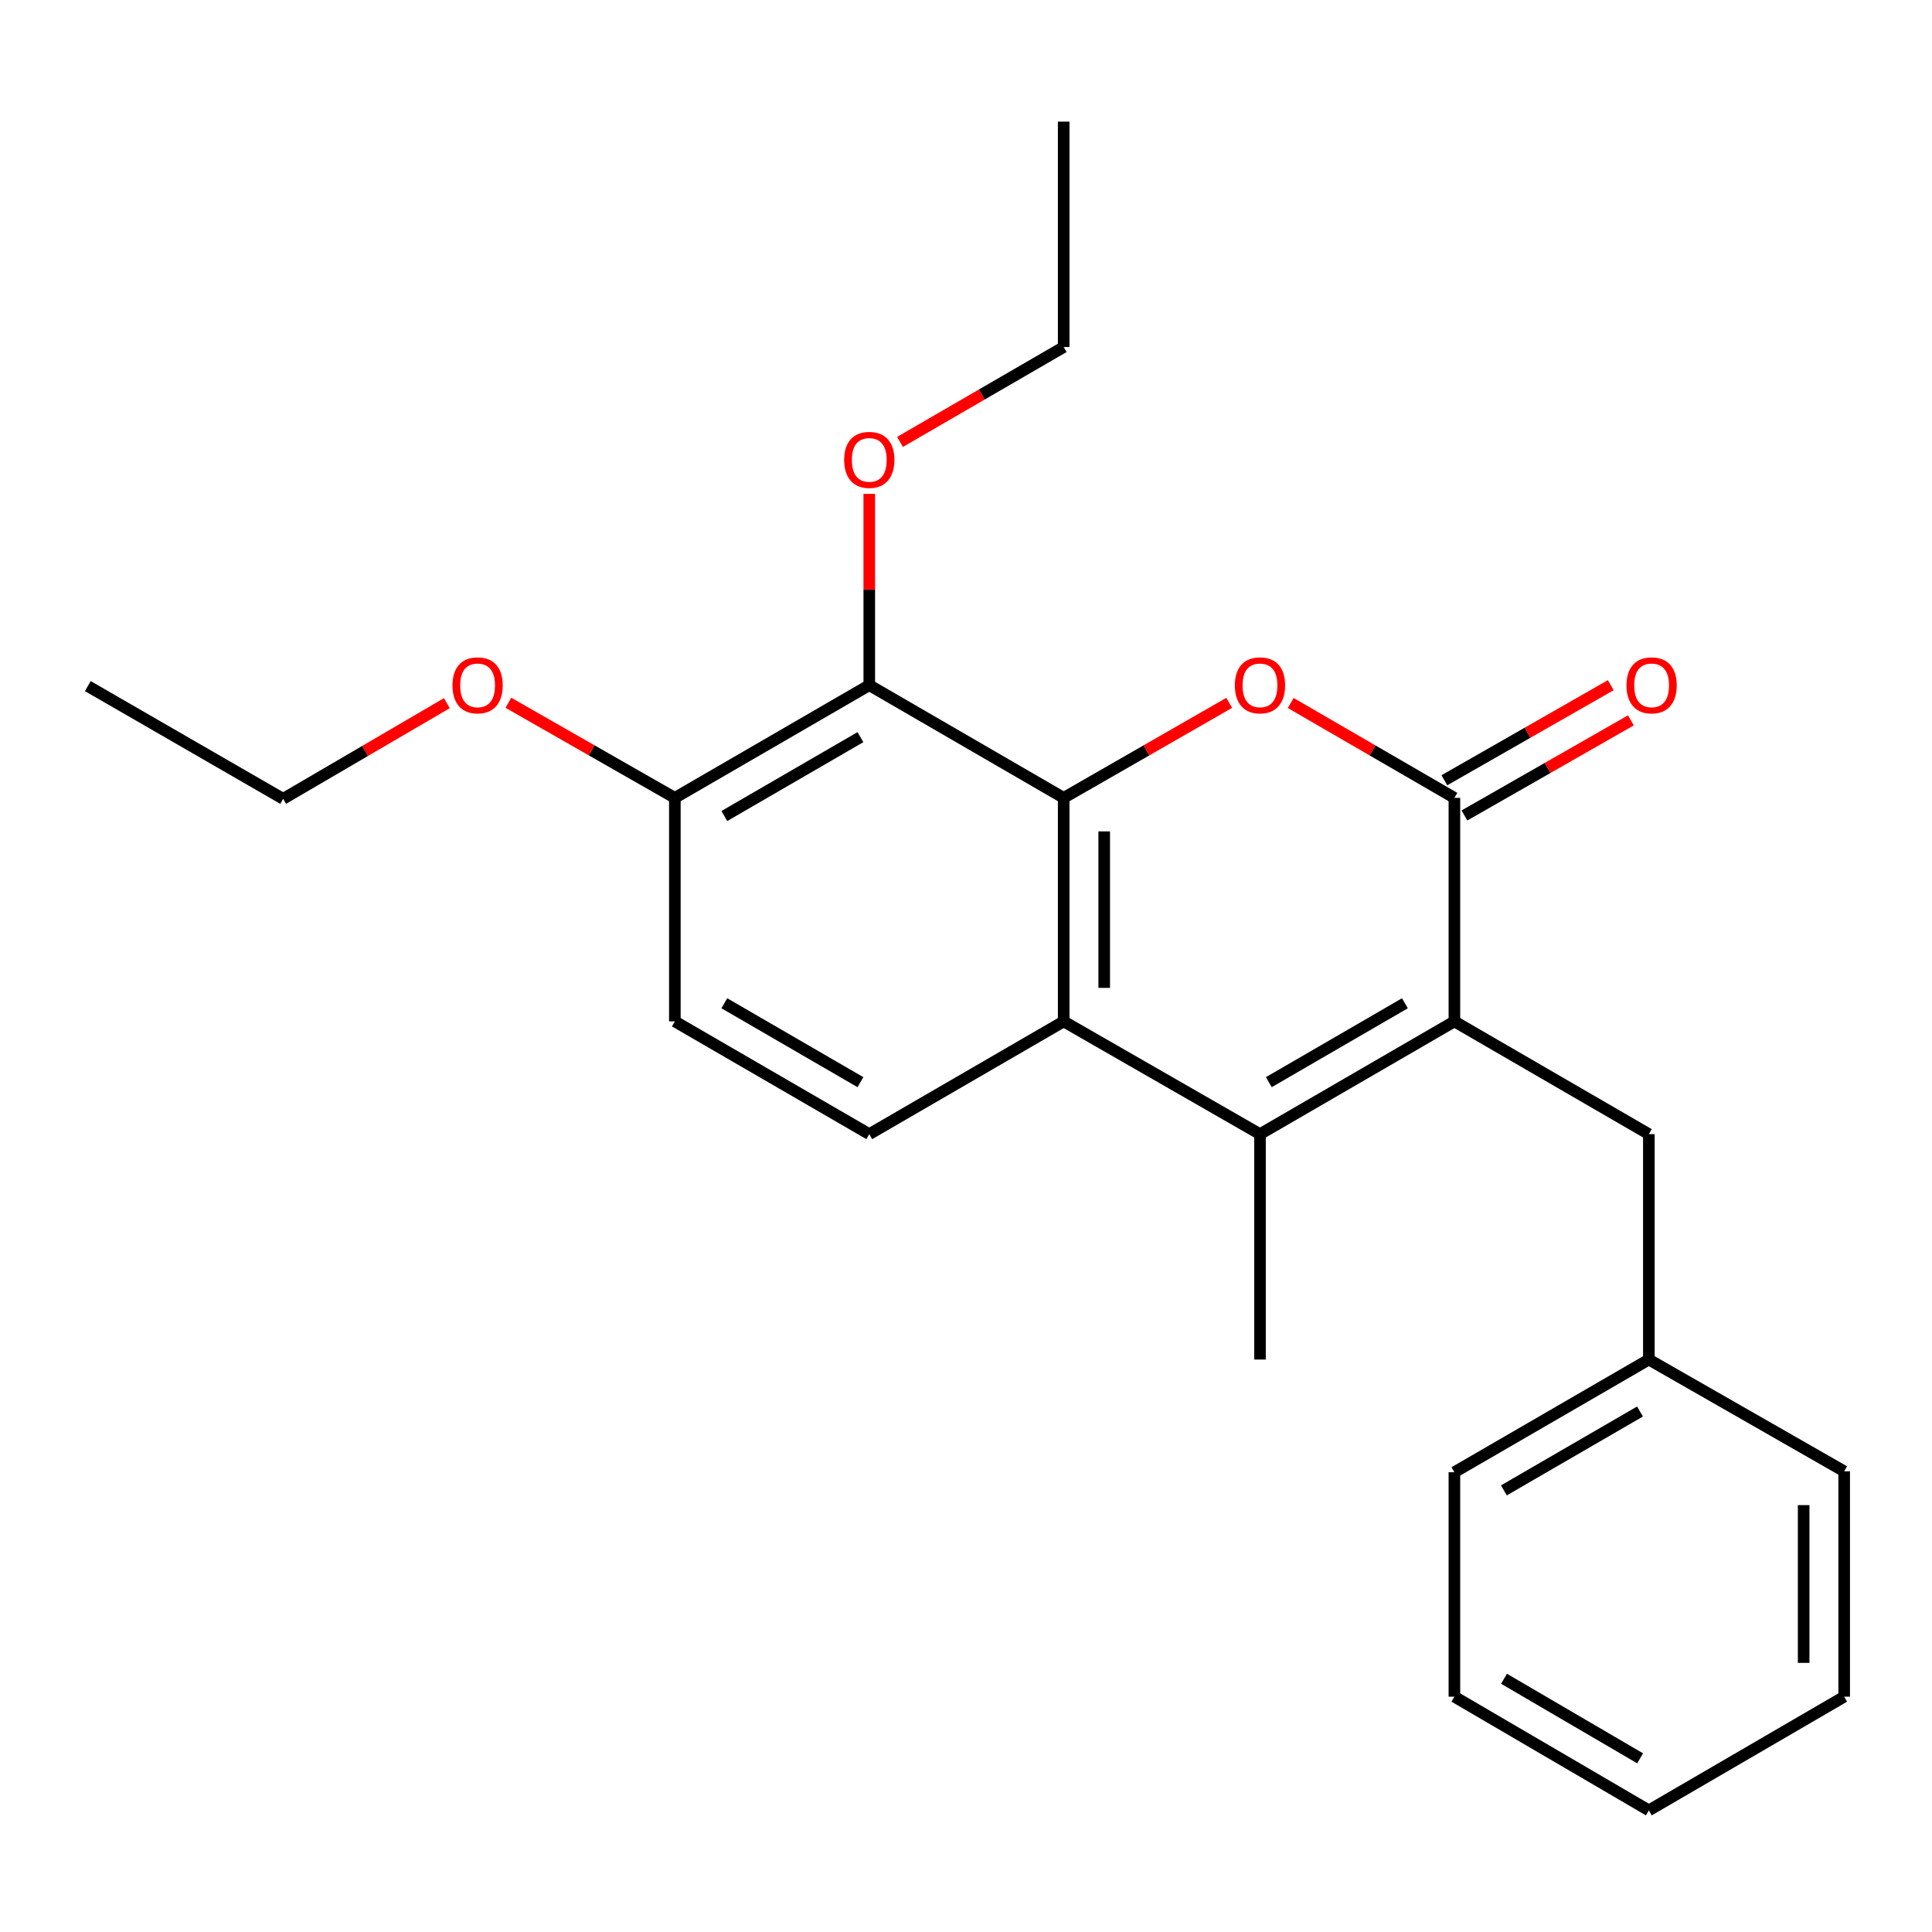 <?xml version='1.0' encoding='iso-8859-1'?>
<svg version='1.1' baseProfile='full'
              xmlns='http://www.w3.org/2000/svg'
                      xmlns:rdkit='http://www.rdkit.org/xml'
                      xmlns:xlink='http://www.w3.org/1999/xlink'
                  xml:space='preserve'
width='1000px' height='1000px' viewBox='0 0 1000 1000'>
<!-- END OF HEADER -->
<rect style='opacity:1.0;fill:#FFFFFF;stroke:none' width='1000' height='1000' x='0' y='0'> </rect>
<path class='bond-1' d='M 550.563,412.974 L 593.401,388.383' style='fill:none;fill-rule:evenodd;stroke:#000000;stroke-width:6px;stroke-linecap:butt;stroke-linejoin:miter;stroke-opacity:1' />
<path class='bond-1' d='M 593.401,388.383 L 636.239,363.793' style='fill:none;fill-rule:evenodd;stroke:#FF0000;stroke-width:6px;stroke-linecap:butt;stroke-linejoin:miter;stroke-opacity:1' />
<path class='bond-4' d='M 550.563,412.974 L 550.563,528.679' style='fill:none;fill-rule:evenodd;stroke:#000000;stroke-width:6px;stroke-linecap:butt;stroke-linejoin:miter;stroke-opacity:1' />
<path class='bond-4' d='M 571.539,430.329 L 571.539,511.323' style='fill:none;fill-rule:evenodd;stroke:#000000;stroke-width:6px;stroke-linecap:butt;stroke-linejoin:miter;stroke-opacity:1' />
<path class='bond-5' d='M 550.563,412.974 L 449.938,354.649' style='fill:none;fill-rule:evenodd;stroke:#000000;stroke-width:6px;stroke-linecap:butt;stroke-linejoin:miter;stroke-opacity:1' />
<path class='bond-0' d='M 752.793,528.679 L 652.168,587.026' style='fill:none;fill-rule:evenodd;stroke:#000000;stroke-width:6px;stroke-linecap:butt;stroke-linejoin:miter;stroke-opacity:1' />
<path class='bond-0' d='M 727.178,519.285 L 656.74,560.128' style='fill:none;fill-rule:evenodd;stroke:#000000;stroke-width:6px;stroke-linecap:butt;stroke-linejoin:miter;stroke-opacity:1' />
<path class='bond-7' d='M 752.793,528.679 L 853.442,587.026' style='fill:none;fill-rule:evenodd;stroke:#000000;stroke-width:6px;stroke-linecap:butt;stroke-linejoin:miter;stroke-opacity:1' />
<path class='bond-24' d='M 752.793,528.679 L 752.793,412.974' style='fill:none;fill-rule:evenodd;stroke:#000000;stroke-width:6px;stroke-linecap:butt;stroke-linejoin:miter;stroke-opacity:1' />
<path class='bond-2' d='M 668.075,363.87 L 710.434,388.422' style='fill:none;fill-rule:evenodd;stroke:#FF0000;stroke-width:6px;stroke-linecap:butt;stroke-linejoin:miter;stroke-opacity:1' />
<path class='bond-2' d='M 710.434,388.422 L 752.793,412.974' style='fill:none;fill-rule:evenodd;stroke:#000000;stroke-width:6px;stroke-linecap:butt;stroke-linejoin:miter;stroke-opacity:1' />
<path class='bond-9' d='M 757.996,422.08 L 801.068,397.471' style='fill:none;fill-rule:evenodd;stroke:#000000;stroke-width:6px;stroke-linecap:butt;stroke-linejoin:miter;stroke-opacity:1' />
<path class='bond-9' d='M 801.068,397.471 L 844.139,372.863' style='fill:none;fill-rule:evenodd;stroke:#FF0000;stroke-width:6px;stroke-linecap:butt;stroke-linejoin:miter;stroke-opacity:1' />
<path class='bond-9' d='M 747.59,403.867 L 790.662,379.259' style='fill:none;fill-rule:evenodd;stroke:#000000;stroke-width:6px;stroke-linecap:butt;stroke-linejoin:miter;stroke-opacity:1' />
<path class='bond-9' d='M 790.662,379.259 L 833.733,354.65' style='fill:none;fill-rule:evenodd;stroke:#FF0000;stroke-width:6px;stroke-linecap:butt;stroke-linejoin:miter;stroke-opacity:1' />
<path class='bond-3' d='M 652.168,587.026 L 550.563,528.679' style='fill:none;fill-rule:evenodd;stroke:#000000;stroke-width:6px;stroke-linecap:butt;stroke-linejoin:miter;stroke-opacity:1' />
<path class='bond-12' d='M 652.168,587.026 L 652.168,703.698' style='fill:none;fill-rule:evenodd;stroke:#000000;stroke-width:6px;stroke-linecap:butt;stroke-linejoin:miter;stroke-opacity:1' />
<path class='bond-6' d='M 550.563,528.679 L 449.938,587.026' style='fill:none;fill-rule:evenodd;stroke:#000000;stroke-width:6px;stroke-linecap:butt;stroke-linejoin:miter;stroke-opacity:1' />
<path class='bond-8' d='M 449.938,354.649 L 349.301,412.974' style='fill:none;fill-rule:evenodd;stroke:#000000;stroke-width:6px;stroke-linecap:butt;stroke-linejoin:miter;stroke-opacity:1' />
<path class='bond-8' d='M 445.36,381.546 L 374.914,422.373' style='fill:none;fill-rule:evenodd;stroke:#000000;stroke-width:6px;stroke-linecap:butt;stroke-linejoin:miter;stroke-opacity:1' />
<path class='bond-11' d='M 449.938,354.649 L 449.938,305.14' style='fill:none;fill-rule:evenodd;stroke:#000000;stroke-width:6px;stroke-linecap:butt;stroke-linejoin:miter;stroke-opacity:1' />
<path class='bond-11' d='M 449.938,305.14 L 449.938,255.631' style='fill:none;fill-rule:evenodd;stroke:#FF0000;stroke-width:6px;stroke-linecap:butt;stroke-linejoin:miter;stroke-opacity:1' />
<path class='bond-25' d='M 449.938,587.026 L 349.301,528.679' style='fill:none;fill-rule:evenodd;stroke:#000000;stroke-width:6px;stroke-linecap:butt;stroke-linejoin:miter;stroke-opacity:1' />
<path class='bond-25' d='M 445.363,560.128 L 374.917,519.284' style='fill:none;fill-rule:evenodd;stroke:#000000;stroke-width:6px;stroke-linecap:butt;stroke-linejoin:miter;stroke-opacity:1' />
<path class='bond-13' d='M 853.442,587.026 L 853.442,703.698' style='fill:none;fill-rule:evenodd;stroke:#000000;stroke-width:6px;stroke-linecap:butt;stroke-linejoin:miter;stroke-opacity:1' />
<path class='bond-10' d='M 349.301,412.974 L 349.301,528.679' style='fill:none;fill-rule:evenodd;stroke:#000000;stroke-width:6px;stroke-linecap:butt;stroke-linejoin:miter;stroke-opacity:1' />
<path class='bond-14' d='M 349.301,412.974 L 306.223,388.365' style='fill:none;fill-rule:evenodd;stroke:#000000;stroke-width:6px;stroke-linecap:butt;stroke-linejoin:miter;stroke-opacity:1' />
<path class='bond-14' d='M 306.223,388.365 L 263.146,363.755' style='fill:none;fill-rule:evenodd;stroke:#FF0000;stroke-width:6px;stroke-linecap:butt;stroke-linejoin:miter;stroke-opacity:1' />
<path class='bond-15' d='M 465.845,228.734 L 508.204,204.182' style='fill:none;fill-rule:evenodd;stroke:#FF0000;stroke-width:6px;stroke-linecap:butt;stroke-linejoin:miter;stroke-opacity:1' />
<path class='bond-15' d='M 508.204,204.182 L 550.563,179.63' style='fill:none;fill-rule:evenodd;stroke:#000000;stroke-width:6px;stroke-linecap:butt;stroke-linejoin:miter;stroke-opacity:1' />
<path class='bond-17' d='M 853.442,703.698 L 752.793,762.023' style='fill:none;fill-rule:evenodd;stroke:#000000;stroke-width:6px;stroke-linecap:butt;stroke-linejoin:miter;stroke-opacity:1' />
<path class='bond-17' d='M 848.862,730.596 L 778.408,771.423' style='fill:none;fill-rule:evenodd;stroke:#000000;stroke-width:6px;stroke-linecap:butt;stroke-linejoin:miter;stroke-opacity:1' />
<path class='bond-18' d='M 853.442,703.698 L 954.545,761.545' style='fill:none;fill-rule:evenodd;stroke:#000000;stroke-width:6px;stroke-linecap:butt;stroke-linejoin:miter;stroke-opacity:1' />
<path class='bond-16' d='M 231.292,363.951 L 188.925,388.713' style='fill:none;fill-rule:evenodd;stroke:#FF0000;stroke-width:6px;stroke-linecap:butt;stroke-linejoin:miter;stroke-opacity:1' />
<path class='bond-16' d='M 188.925,388.713 L 146.558,413.475' style='fill:none;fill-rule:evenodd;stroke:#000000;stroke-width:6px;stroke-linecap:butt;stroke-linejoin:miter;stroke-opacity:1' />
<path class='bond-20' d='M 550.563,179.63 L 550.563,62.958' style='fill:none;fill-rule:evenodd;stroke:#000000;stroke-width:6px;stroke-linecap:butt;stroke-linejoin:miter;stroke-opacity:1' />
<path class='bond-19' d='M 146.558,413.475 L 45.455,355.127' style='fill:none;fill-rule:evenodd;stroke:#000000;stroke-width:6px;stroke-linecap:butt;stroke-linejoin:miter;stroke-opacity:1' />
<path class='bond-22' d='M 752.793,762.023 L 752.793,878.205' style='fill:none;fill-rule:evenodd;stroke:#000000;stroke-width:6px;stroke-linecap:butt;stroke-linejoin:miter;stroke-opacity:1' />
<path class='bond-21' d='M 954.545,761.545 L 954.545,878.205' style='fill:none;fill-rule:evenodd;stroke:#000000;stroke-width:6px;stroke-linecap:butt;stroke-linejoin:miter;stroke-opacity:1' />
<path class='bond-21' d='M 933.57,779.044 L 933.57,860.706' style='fill:none;fill-rule:evenodd;stroke:#000000;stroke-width:6px;stroke-linecap:butt;stroke-linejoin:miter;stroke-opacity:1' />
<path class='bond-23' d='M 954.545,878.205 L 853.442,937.042' style='fill:none;fill-rule:evenodd;stroke:#000000;stroke-width:6px;stroke-linecap:butt;stroke-linejoin:miter;stroke-opacity:1' />
<path class='bond-26' d='M 752.793,878.205 L 853.442,937.042' style='fill:none;fill-rule:evenodd;stroke:#000000;stroke-width:6px;stroke-linecap:butt;stroke-linejoin:miter;stroke-opacity:1' />
<path class='bond-26' d='M 778.477,868.922 L 848.931,910.108' style='fill:none;fill-rule:evenodd;stroke:#000000;stroke-width:6px;stroke-linecap:butt;stroke-linejoin:miter;stroke-opacity:1' />
<path  class='atom-2' d='M 639.168 354.729
Q 639.168 347.929, 642.528 344.129
Q 645.888 340.329, 652.168 340.329
Q 658.448 340.329, 661.808 344.129
Q 665.168 347.929, 665.168 354.729
Q 665.168 361.609, 661.768 365.529
Q 658.368 369.409, 652.168 369.409
Q 645.928 369.409, 642.528 365.529
Q 639.168 361.649, 639.168 354.729
M 652.168 366.209
Q 656.488 366.209, 658.808 363.329
Q 661.168 360.409, 661.168 354.729
Q 661.168 349.169, 658.808 346.369
Q 656.488 343.529, 652.168 343.529
Q 647.848 343.529, 645.488 346.329
Q 643.168 349.129, 643.168 354.729
Q 643.168 360.449, 645.488 363.329
Q 647.848 366.209, 652.168 366.209
' fill='#FF0000'/>
<path  class='atom-10' d='M 841.875 354.729
Q 841.875 347.929, 845.235 344.129
Q 848.595 340.329, 854.875 340.329
Q 861.155 340.329, 864.515 344.129
Q 867.875 347.929, 867.875 354.729
Q 867.875 361.609, 864.475 365.529
Q 861.075 369.409, 854.875 369.409
Q 848.635 369.409, 845.235 365.529
Q 841.875 361.649, 841.875 354.729
M 854.875 366.209
Q 859.195 366.209, 861.515 363.329
Q 863.875 360.409, 863.875 354.729
Q 863.875 349.169, 861.515 346.369
Q 859.195 343.529, 854.875 343.529
Q 850.555 343.529, 848.195 346.329
Q 845.875 349.129, 845.875 354.729
Q 845.875 360.449, 848.195 363.329
Q 850.555 366.209, 854.875 366.209
' fill='#FF0000'/>
<path  class='atom-12' d='M 436.938 238.034
Q 436.938 231.234, 440.298 227.434
Q 443.658 223.634, 449.938 223.634
Q 456.218 223.634, 459.578 227.434
Q 462.938 231.234, 462.938 238.034
Q 462.938 244.914, 459.538 248.834
Q 456.138 252.714, 449.938 252.714
Q 443.698 252.714, 440.298 248.834
Q 436.938 244.954, 436.938 238.034
M 449.938 249.514
Q 454.258 249.514, 456.578 246.634
Q 458.938 243.714, 458.938 238.034
Q 458.938 232.474, 456.578 229.674
Q 454.258 226.834, 449.938 226.834
Q 445.618 226.834, 443.258 229.634
Q 440.938 232.434, 440.938 238.034
Q 440.938 243.754, 443.258 246.634
Q 445.618 249.514, 449.938 249.514
' fill='#FF0000'/>
<path  class='atom-15' d='M 234.207 354.729
Q 234.207 347.929, 237.567 344.129
Q 240.927 340.329, 247.207 340.329
Q 253.487 340.329, 256.847 344.129
Q 260.207 347.929, 260.207 354.729
Q 260.207 361.609, 256.807 365.529
Q 253.407 369.409, 247.207 369.409
Q 240.967 369.409, 237.567 365.529
Q 234.207 361.649, 234.207 354.729
M 247.207 366.209
Q 251.527 366.209, 253.847 363.329
Q 256.207 360.409, 256.207 354.729
Q 256.207 349.169, 253.847 346.369
Q 251.527 343.529, 247.207 343.529
Q 242.887 343.529, 240.527 346.329
Q 238.207 349.129, 238.207 354.729
Q 238.207 360.449, 240.527 363.329
Q 242.887 366.209, 247.207 366.209
' fill='#FF0000'/>
</svg>

